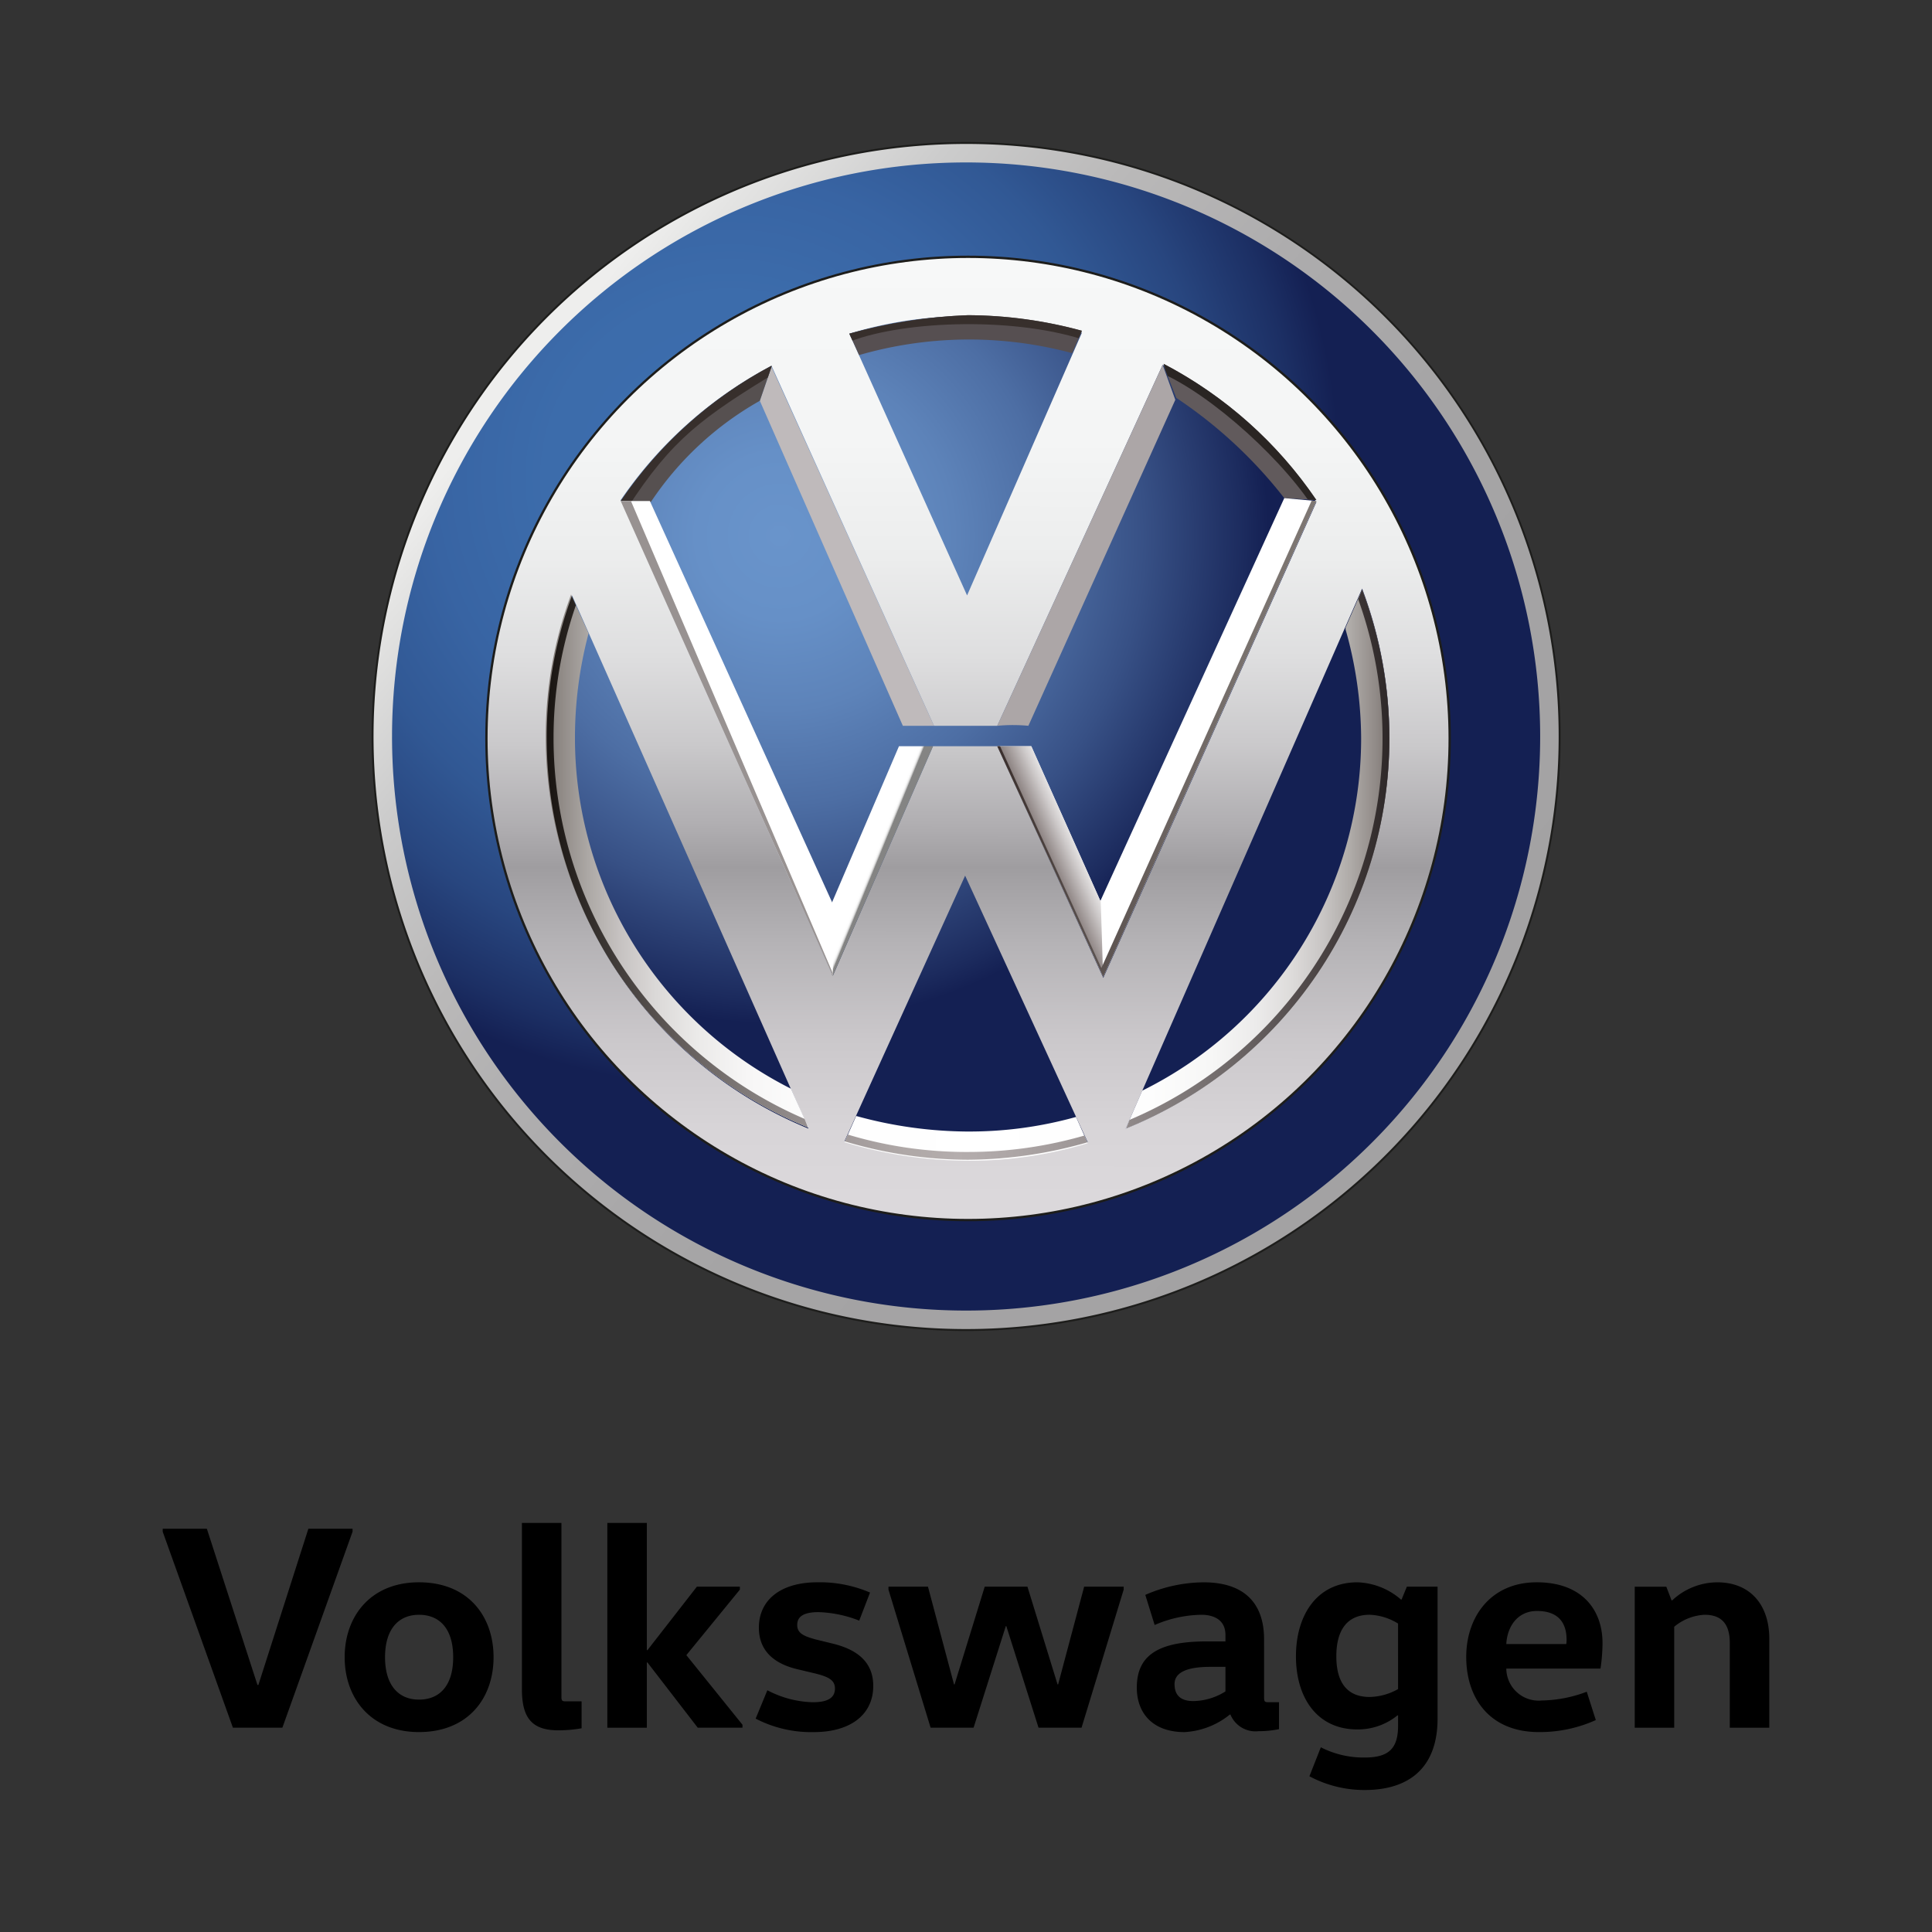 <svg xmlns="http://www.w3.org/2000/svg" viewBox="0 0 192 192"><rect x="0" y="0" width="192" height="192" fill="#333333" stroke="none"/><defs><radialGradient id="a" data-name="Sfumatura senza nome 105" cx="72.555" cy="109.519" r="76.88" gradientTransform="translate(0 -62)" gradientUnits="userSpaceOnUse"><stop offset="0" stop-color="#3d6eae"/><stop offset=".236" stop-color="#3c6cab"/><stop offset=".388" stop-color="#3864a3"/><stop offset=".515" stop-color="#315894"/><stop offset=".629" stop-color="#28467f"/><stop offset=".734" stop-color="#1c2f64"/><stop offset=".788" stop-color="#142053"/></radialGradient><radialGradient id="b" data-name="Sfumatura senza nome 104" cx="77.498" cy="115.232" r="56.374" gradientTransform="translate(0 -62)" gradientUnits="userSpaceOnUse"><stop offset="0" stop-color="#6994cb"/><stop offset=".147" stop-color="#6690c7"/><stop offset=".307" stop-color="#5d83b9"/><stop offset=".473" stop-color="#4d6ea4"/><stop offset=".644" stop-color="#375085"/><stop offset=".817" stop-color="#1c2b5e"/><stop offset=".861" stop-color="#142053"/></radialGradient><linearGradient id="c" data-name="Sfumatura senza nome 103" x1="96.244" y1="87.633" x2="96.163" y2="183.361" gradientTransform="translate(0 -62)" gradientUnits="userSpaceOnUse"><stop offset="0" stop-color="#f7f8f8"/><stop offset=".19" stop-color="#f4f5f5"/><stop offset=".311" stop-color="#eceded"/><stop offset=".414" stop-color="#dededf"/><stop offset=".505" stop-color="#cac9cb"/><stop offset=".589" stop-color="#b0aeb1"/><stop offset=".633" stop-color="#9f9da0"/><stop offset=".712" stop-color="#b5b3b6"/><stop offset=".812" stop-color="#cbc8cb"/><stop offset=".909" stop-color="#d8d5d8"/><stop offset="1" stop-color="#dcd9dc"/></linearGradient><clipPath id="d"><path d="M75.51 39.832l1.161-3.384v-.097a41.746 41.746 0 0 0-14.988 13.441l2.998.097a31.708 31.708 0 0 1 10.83-10.057z" fill="none"/></clipPath><linearGradient id="e" data-name="Sfumatura senza nome 102" x1="85.333" y1="146.586" x2="87.285" y2="147.383" gradientTransform="translate(0 -62)" gradientUnits="userSpaceOnUse"><stop offset=".76" stop-color="#fff"/><stop offset=".845" stop-color="#fdfdfd"/><stop offset=".885" stop-color="#f5f5f5"/><stop offset=".915" stop-color="#e9e9e9"/><stop offset=".941" stop-color="#d7d7d6"/><stop offset=".963" stop-color="#bfbfbe"/><stop offset=".983" stop-color="#a2a2a2"/><stop offset="1" stop-color="#848483"/></linearGradient><clipPath id="f"><path d="M82.763 89.824L64.584 49.792h-2.707c-.097.097-.194-.097-.194 0l21.08 47.188z" fill="none"/></clipPath><linearGradient id="g" data-name="Sfumatura senza nome 101" x1="54.238" y1="148.972" x2="137.96" y2="148.972" gradientTransform="translate(0 -62)" gradientUnits="userSpaceOnUse"><stop offset="0" stop-color="#7e7773"/><stop offset=".015" stop-color="#8d8783"/><stop offset=".049" stop-color="#aba7a4"/><stop offset=".088" stop-color="#c6c2c1"/><stop offset=".131" stop-color="#dbd9d8"/><stop offset=".18" stop-color="#ebeae9"/><stop offset=".24" stop-color="#f7f6f6"/><stop offset=".32" stop-color="#fdfdfd"/><stop offset=".511" stop-color="#fff"/><stop offset=".716" stop-color="#fdfdfd"/><stop offset=".79" stop-color="#f7f7f6"/><stop offset=".843" stop-color="#ecebeb"/><stop offset=".886" stop-color="#dddbda"/><stop offset=".923" stop-color="#c8c5c4"/><stop offset=".955" stop-color="#afaba8"/><stop offset=".984" stop-color="#928c89"/><stop offset="1" stop-color="#7e7773"/></linearGradient><clipPath id="h"><path d="M96.204 112.45a39.398 39.398 0 0 0 10.733-1.45l1.16 2.611a40.216 40.216 0 0 1-11.893 1.74 42.877 42.877 0 0 1-12.28-1.837l1.16-2.61a42.295 42.295 0 0 0 11.12 1.547zm-15.858-.386l-1.74-3.868A39.053 39.053 0 0 1 57.138 73.29a40.465 40.465 0 0 1 1.353-10.346l-1.74-3.868a40.7 40.7 0 0 0-2.514 14.214 41.953 41.953 0 0 0 26.108 38.775zm57.727-38.678a41.843 41.843 0 0 0-2.708-14.795l-1.643 3.772v.193a40.146 40.146 0 0 1 1.547 10.83 39.064 39.064 0 0 1-21.757 35.004l-1.644 3.77a41.749 41.749 0 0 0 26.205-38.774z" fill="none"/></clipPath><linearGradient id="i" data-name="Sfumatura senza nome 100" x1="54.335" y1="148.923" x2="138.073" y2="148.923" gradientTransform="translate(0 -62)" gradientUnits="userSpaceOnUse"><stop offset="0" stop-color="#191411"/><stop offset=".052" stop-color="#332e2b"/><stop offset=".154" stop-color="#615b59"/><stop offset=".252" stop-color="#857f7e"/><stop offset=".343" stop-color="#9f9898"/><stop offset=".425" stop-color="#afa8a7"/><stop offset=".489" stop-color="#b4adad"/><stop offset=".558" stop-color="#aca5a5"/><stop offset=".665" stop-color="#979090"/><stop offset=".795" stop-color="#736d6d"/><stop offset=".943" stop-color="#433c3c"/><stop offset="1" stop-color="#2e2828"/></linearGradient><clipPath id="j"><path d="M127.63 49.502l3.19.193a41.716 41.716 0 0 0-15.18-13.537l.193.677 1.064 2.707a45.697 45.697 0 0 1 10.733 9.96z" fill="none"/></clipPath><clipPath id="k"><path d="M84.407 33.16l.967 2.128a39.413 39.413 0 0 1 21.176-.194l.967-2.224a43.76 43.76 0 0 0-11.313-1.547 51.006 51.006 0 0 0-11.797 1.837z" fill="none"/></clipPath><clipPath id="l"><path fill="none" d="M99.105 74.159h3.384l6.865 15.375 18.276-40.032 3.191.29-21.177 47.284-10.539-22.917z"/></clipPath><linearGradient id="m" data-name="Sfumatura senza nome 99" x1="104.281" y1="147.16" x2="107.916" y2="145.534" gradientTransform="translate(0 -62)" gradientUnits="userSpaceOnUse"><stop offset="0" stop-color="#8a8180"/><stop offset=".068" stop-color="#948b8a"/><stop offset=".509" stop-color="#cdc9c9"/><stop offset=".832" stop-color="#f1f0f0"/><stop offset="1" stop-color="#fff"/></linearGradient><linearGradient id="n" data-name="Sfumatura senza nome 98" x1="97.595" y1="135.918" x2="130.409" y2="135.918" gradientTransform="translate(0 -62)" gradientUnits="userSpaceOnUse"><stop offset="0" stop-color="#352927"/><stop offset=".281" stop-color="#544b48"/><stop offset=".549" stop-color="#6b6360"/><stop offset=".796" stop-color="#79726e"/><stop offset="1" stop-color="#7e7773"/></linearGradient><linearGradient id="o" data-name="Sfumatura senza nome 97" x1="52.633" y1="98.794" x2="142.879" y2="174.401" gradientTransform="translate(0 -62)" gradientUnits="userSpaceOnUse"><stop offset="0" stop-color="#eeeeed"/><stop offset=".039" stop-color="#e4e4e3"/><stop offset=".149" stop-color="#ccc"/><stop offset=".275" stop-color="#bab9b9"/><stop offset=".423" stop-color="#adacad"/><stop offset=".614" stop-color="#a5a4a5"/><stop offset="1" stop-color="#a3a2a3"/></linearGradient></defs><path d="M35.037 152.218l-6.975 19.478h-4.916l-6.976-19.478v-.292h4.388l5.029 15.525h.09l4.969-15.525h4.391v.292zM41.636 172.131c-4.796 0-7.384-3.371-7.384-7.44 0-4.073 2.588-7.444 7.384-7.444 4.883 0 7.414 3.371 7.414 7.444 0 4.069-2.531 7.44-7.414 7.44m0-3.225c2.063 0 3.401-1.395 3.401-4.215s-1.338-4.216-3.401-4.216c-2.006 0-3.371 1.395-3.371 4.216s1.365 4.215 3.371 4.215M55.794 151.346v17.21c0 .438.03.524.465.524h1.54v2.674a13.348 13.348 0 0 1-2.324.203c-2.678 0-3.608-1.306-3.608-4.1v-16.511zM64.282 165.213v6.484h-3.926v-20.351h3.926v12.645h.06l4.913-6.308h4.272v.293l-5.318 6.51 5.58 6.919v.292h-4.448l-4.999-6.484h-.06zM76.26 167.975a10.207 10.207 0 0 0 4.507 1.192c1.541 0 2.21-.464 2.21-1.368 0-.84-.669-1.163-1.92-1.481l-1.831-.436c-1.95-.465-3.81-1.57-3.81-4.129 0-2.76 2.182-4.507 5.816-4.507a12.68 12.68 0 0 1 5.232 1.02l-1.076 2.79a11.938 11.938 0 0 0-4.04-.844c-1.484 0-2.122.435-2.122 1.28 0 .813.638 1.105 1.8 1.424l1.774.435c2.239.555 3.983 1.717 3.983 4.189 0 2.906-2.325 4.594-5.9 4.594a11.977 11.977 0 0 1-5.786-1.339zM111.669 157.974l-4.186 13.722h-4.275l-3.198-10.087h-.057l-3.199 10.087h-4.271l-4.189-13.722v-.292h3.926l2.588 9.713h.056l2.996-9.713h4.246l2.992 9.713h.057l2.587-9.713h3.927v.292zM125.624 168.642c0 .439.026.525.465.525h1.016v2.674a10.014 10.014 0 0 1-2.036.203 2.693 2.693 0 0 1-2.79-1.654h-.057a7.833 7.833 0 0 1-4.507 1.744c-3.14 0-4.74-1.86-4.74-4.422 0-3.109 1.98-4.59 6.919-4.59h1.89v-.641c0-1.744-1.542-2.007-2.382-2.007a12.107 12.107 0 0 0-4.654 1.017l-.93-2.993a14.688 14.688 0 0 1 5.787-1.249c4.039 0 6.018 2.063 6.018 5.667zm-5.322-2.993c-2.587 0-3.577.668-3.577 1.715 0 1.162.67 1.687 1.863 1.687a6.15 6.15 0 0 0 3.196-.96v-2.442zM142.864 170.797c0 4.707-2.647 7.092-7.24 7.092a11.555 11.555 0 0 1-5.495-1.366l1.133-2.88a9.283 9.283 0 0 0 4.361 1.017c2.299 0 3.315-.814 3.315-3.139v-1.046h-.06a6.264 6.264 0 0 1-3.982 1.395c-4.04 0-6.106-3.196-6.106-7.268 0-4.07 2.067-7.354 6.106-7.354a6.923 6.923 0 0 1 4.331 1.714h.06l.525-1.28h3.052zm-3.926-9.45a5.759 5.759 0 0 0-2.82-.874c-2.325 0-3.315 1.631-3.315 4.129 0 2.501.99 4.042 3.315 4.042a6.018 6.018 0 0 0 2.82-.783zM149.695 165.823a3.213 3.213 0 0 0 3.517 3.17 13.126 13.126 0 0 0 4.478-.871l.9 2.817a13.529 13.529 0 0 1-5.67 1.192c-4.853 0-7.208-3.341-7.208-7.47 0-3.983 2.441-7.414 7.005-7.414 4.534 0 6.54 2.764 6.54 6.049a17.865 17.865 0 0 1-.202 2.527zm5.959-2.441a2.148 2.148 0 0 0 .03-.435c0-1.571-.728-2.85-2.937-2.85-1.976 0-2.966 1.597-3.052 3.285zM165.596 157.684l.525 1.365h.056a6.582 6.582 0 0 1 4.478-1.8c3.285 0 5.175 2.238 5.175 5.61v8.839h-3.926v-8.434c0-1.83-.784-2.79-2.498-2.79a5.108 5.108 0 0 0-3.026 1.192v10.032h-3.923v-14.014z"/><g><path d="M96.01 14.305a58.888 58.888 0 1 0 58.888 58.887A58.847 58.847 0 0 0 96.01 14.305zm0 103.754a44.867 44.867 0 1 1 44.867-44.867A44.899 44.899 0 0 1 96.01 118.06z" stroke="#1d1d1b" stroke-miterlimit="10" stroke-width=".253" fill="url(#a)"/><circle cx="96.204" cy="73.096" r="44.577" fill="url(#b)"/><path d="M92.82 72.129h-3.095L75.511 39.832l1.16-3.384 16.148 35.68" fill="#bfbabb"/><path d="M96.204 25.521a47.864 47.864 0 1 0 47.864 47.865A47.85 47.85 0 0 0 96.204 25.52zm11.313 7.543l-11.41 26.108-11.7-26.012a40.305 40.305 0 0 1 23.11-.096zM76.671 36.35L92.82 72.13h6.286l16.438-35.874a41.498 41.498 0 0 1 15.278 13.634l-21.177 47.284-10.54-23.014h-6.381l-9.96 22.82-21.08-47.284a41.486 41.486 0 0 1 14.988-13.344zM54.335 73.386a40.7 40.7 0 0 1 2.514-14.214l23.497 52.989a41.92 41.92 0 0 1-26.011-38.775zm29.588 40.032l11.99-26.398 12.184 26.494a40.217 40.217 0 0 1-11.893 1.741 42.876 42.876 0 0 1-12.28-1.837zm27.945-1.257l23.497-53.666a41.9 41.9 0 0 1-23.497 53.666z" fill="url(#c)"/><path d="M75.51 39.832l1.161-3.384v-.097a41.746 41.746 0 0 0-14.988 13.441l2.998.097a31.708 31.708 0 0 1 10.83-10.057z" fill="#565050"/><g clip-path="url(#d)"><path d="M77.251 36.932c-7.445 4.544-10.443 6.672-14.89 13.537l-2.321-.193.096-.967 4.835-5.319 5.222-4.931 3.964-2.708 2.61-.58.968.774z" fill="#372f2c"/></g><path d="M92.723 74.16h-3.385l-6.672 15.567v7.156l.097.097z" fill="url(#e)"/><path d="M82.763 89.824L64.584 49.792h-2.707c-.097.097-.194-.097-.194 0l21.08 47.188z" fill="#fff"/><g clip-path="url(#f)"><path d="M82.956 97.173l-20.5-47.961-1.836.193-.87 10.54 4.06 21.467 4.159 5.705 5.511 4.738 8.316 4.834z" fill="#989291"/></g><path d="M96.204 112.45a39.398 39.398 0 0 0 10.733-1.45l1.16 2.611a40.216 40.216 0 0 1-11.893 1.74 42.877 42.877 0 0 1-12.28-1.837l1.16-2.61a42.295 42.295 0 0 0 11.12 1.547zm-15.858-.386l-1.74-3.868A39.053 39.053 0 0 1 57.138 73.29a40.465 40.465 0 0 1 1.353-10.346l-1.74-3.868a40.7 40.7 0 0 0-2.514 14.214 41.953 41.953 0 0 0 26.108 38.775zm57.727-38.678a41.843 41.843 0 0 0-2.708-14.795l-1.643 3.772v.193a40.146 40.146 0 0 1 1.547 10.83 39.064 39.064 0 0 1-21.757 35.004l-1.644 3.77a41.749 41.749 0 0 0 26.205-38.774z" fill="url(#g)"/><g clip-path="url(#h)"><path d="M138.073 73.386a41.881 41.881 0 0 1-26.205 38.871l.387-.967a41.182 41.182 0 0 0 25.141-37.904 40.74 40.74 0 0 0-2.417-13.828l.386-.967a41.446 41.446 0 0 1 2.708 14.795zm-83.062 0a40.095 40.095 0 0 1 2.224-13.247l-.386-.967a40.7 40.7 0 0 0-2.514 14.214 41.92 41.92 0 0 0 26.01 38.775l-.386-.967A41.228 41.228 0 0 1 55.01 73.386zm41.193 41.869a42.877 42.877 0 0 1-12.28-1.837l.29-.677a40.864 40.864 0 0 0 11.99 1.74 41.54 41.54 0 0 0 11.603-1.643l.29.676a43.649 43.649 0 0 1-11.893 1.741z" fill="url(#i)"/></g><circle cx="96.204" cy="73.386" r="47.864" fill="none" stroke="#1d1d1b" stroke-miterlimit="10" stroke-width=".23"/><path d="M127.63 49.502l3.19.193a41.716 41.716 0 0 0-15.18-13.537l.193.677 1.064 2.707a45.697 45.697 0 0 1 10.733 9.96z" fill="#615a5c"/><g clip-path="url(#j)"><path d="M130.337 50.179c-3.48-5.222-11.216-11.99-16.051-13.538l1.16-2.804 6.092 1.257 7.639 8.123 4.061 4.931-.097 2.418z" fill="#2a2523"/></g><path d="M84.407 33.16l.967 2.128a39.413 39.413 0 0 1 21.176-.194l.967-2.224a43.76 43.76 0 0 0-11.313-1.547 51.006 51.006 0 0 0-11.797 1.837z" fill="#564f51"/><g clip-path="url(#k)"><path d="M107.614 33.74c-7.252-2.32-18.47-1.837-23.594.387l-.774-1.45 1.934-1.74s3.868-.29 4.062-.29h6.478l3.771.096 4.642.387 3.77 1.16.678.87z" fill="#372f2c"/></g><path d="M99.105 74.16h3.384l6.865 15.374 18.276-40.032 3.19.29-21.176 47.284z" fill="#fff"/><g clip-path="url(#l)"><path d="M109.354 88.277l.29 9.38-10.25-13.248-1.16-9.09.58-2.61 3.772.483 2.804 1.74z" fill="url(#m)"/></g><g clip-path="url(#l)"><path d="M99.298 73.966l10.153 22.24 21.273-47.284.387 1.45-7.833 19.823-12.667 28.718-2.997-.967-8.993-23.013-.29-1.547z" fill="url(#n)"/></g><path d="M99.105 72.129l16.438-35.874 1.257 3.48-14.601 32.394a16.502 16.502 0 0 0-3.094 0z" fill="#aca6a7"/><path d="M96.01 14.111a59.081 59.081 0 1 0 59.081 59.081 59.074 59.074 0 0 0-59.08-59.08zm0 116.422a57.34 57.34 0 1 1 57.34-57.34 57.341 57.341 0 0 1-57.34 57.34z" fill="#1d1d1b"/><path d="M96.01 14.305a58.888 58.888 0 1 0 58.888 58.887A58.847 58.847 0 0 0 96.01 14.305zm0 115.938a57.05 57.05 0 1 1 57.05-57.05 57.032 57.032 0 0 1-57.05 57.05z" fill="url(#o)"/></g></svg>
